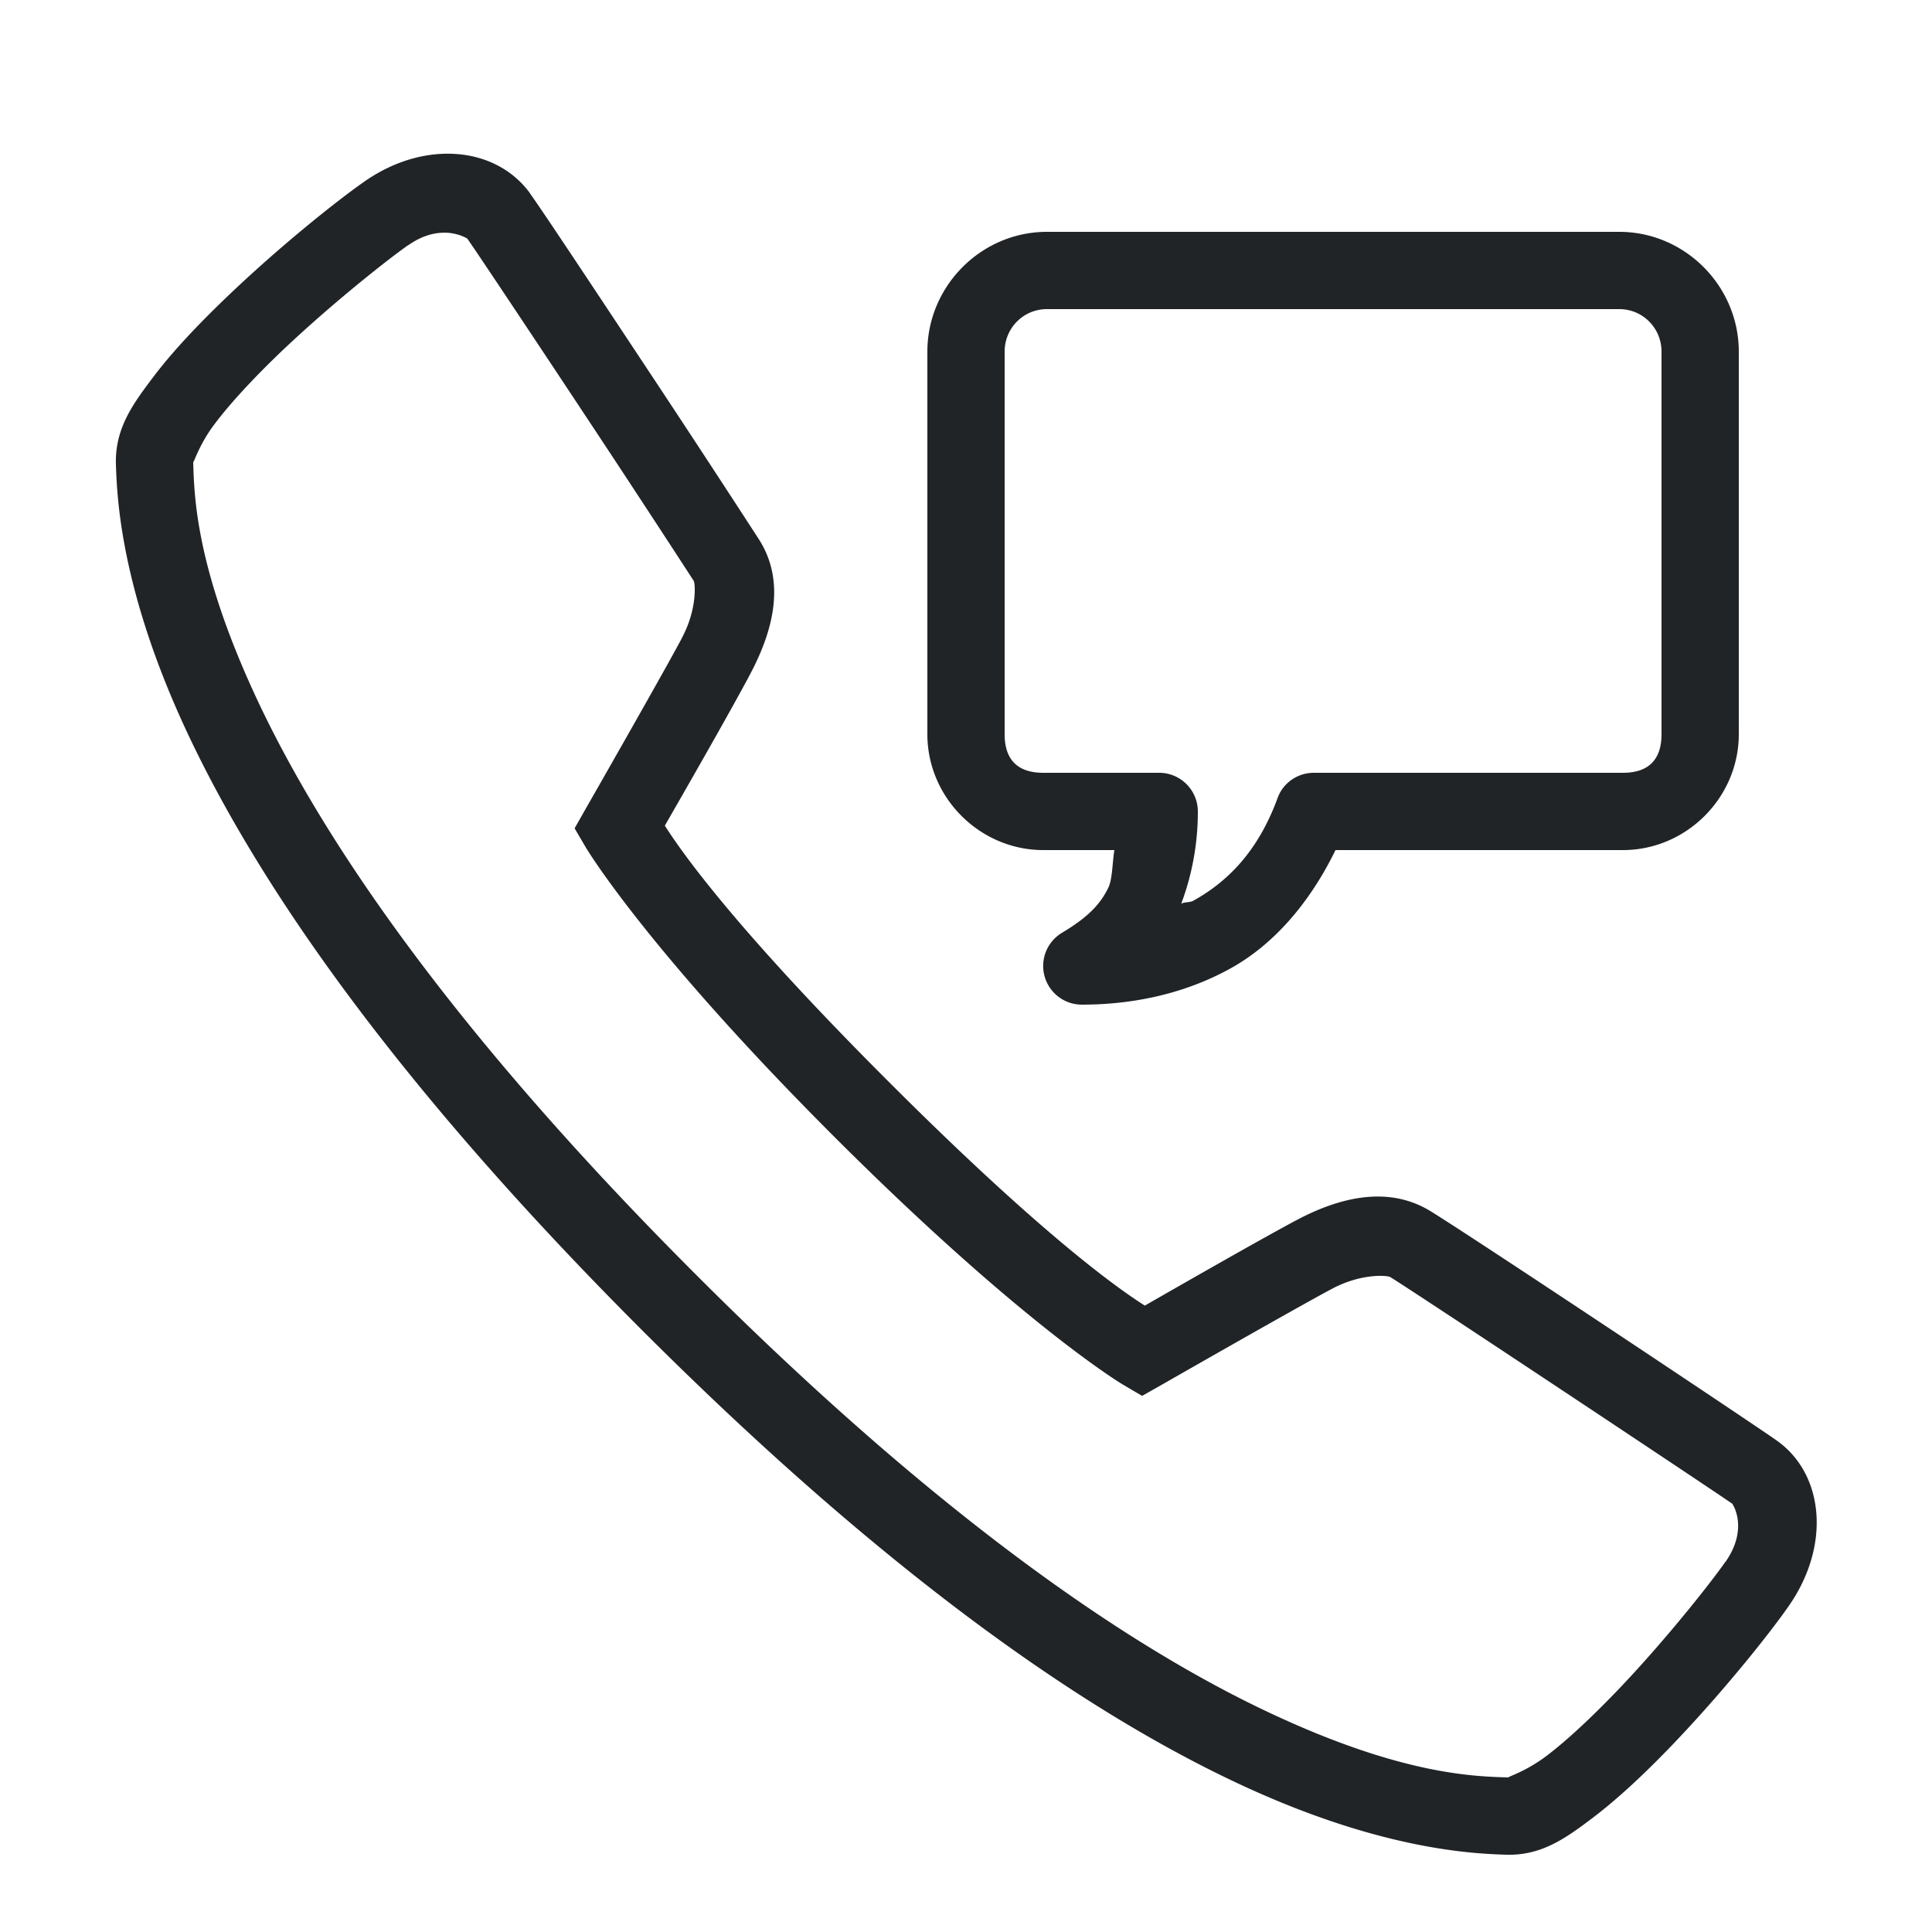 <svg width="63" height="63" viewBox="0 0 63 63" xmlns="http://www.w3.org/2000/svg">
    <path d="M14.918 5.025c-.97-.079-2.047.202-3.042.9-.876.611-2.766 2.112-4.533 3.81-.88.847-1.722 1.728-2.372 2.594-.655.867-1.225 1.659-1.191 2.81.034 1.034.138 4.09 2.338 8.776 2.2 4.681 6.467 11.104 14.79 19.432 8.328 8.328 14.751 12.595 19.432 14.795 4.68 2.2 7.742 2.304 8.775 2.338 1.147.034 1.94-.536 2.806-1.191.866-.655 1.747-1.491 2.594-2.372 1.693-1.767 3.194-3.657 3.804-4.533 1.393-1.984 1.162-4.327-.389-5.415-.974-.684-9.937-6.649-11.285-7.476-1.369-.837-2.944-.458-4.351.286-1.108.585-4.105 2.303-4.962 2.795-.644-.408-3.09-2.037-8.352-7.299-5.266-5.261-6.89-7.708-7.3-8.352.493-.857 2.206-3.84 2.796-4.967.739-1.402 1.152-2.992.271-4.37a650.89 650.89 0 0 0-3.74-5.705c-1.698-2.564-3.308-4.995-3.726-5.576V6.3c-.547-.753-1.398-1.196-2.363-1.275zm19.22 2.535c-2.14 0-3.898 1.767-3.898 3.908V23.94c0 2.072 1.713 3.78 3.78 3.78h2.318c-.064.394-.064.945-.192 1.216-.26.541-.66.97-1.516 1.481a1.261 1.261 0 0 0 .65 2.343c1.516 0 3.253-.295 4.863-1.191 1.378-.768 2.554-2.102 3.406-3.849h9.371c2.067 0 3.78-1.708 3.78-3.78V11.468c0-2.141-1.757-3.908-3.898-3.908H34.138zm-19.451.04c.344.044.551.181.551.181.202.281 1.969 2.929 3.662 5.488a723.99 723.99 0 0 1 3.72 5.67c.05.074.12.91-.373 1.841v.005c-.556 1.058-3.15 5.591-3.15 5.591l-.36.635.37.63s1.934 3.263 8.086 9.416c6.158 6.152 9.42 8.091 9.42 8.091l.63.37.636-.36s4.523-2.589 5.591-3.15c.93-.487 1.767-.423 1.865-.364.872.536 10.553 6.97 11.148 7.388.02.014.547.812-.221 1.904h-.005c-.463.665-1.979 2.59-3.558 4.233-.793.822-1.605 1.59-2.294 2.107-.69.517-1.304.68-1.206.684-1.073-.034-3.44-.06-7.786-2.102-4.346-2.037-10.548-6.118-18.723-14.298-8.17-8.17-12.25-14.372-14.293-18.722-2.038-4.347-2.063-6.714-2.097-7.782.005.098.167-.522.684-1.21.517-.69 1.28-1.507 2.102-2.3 1.649-1.58 3.568-3.095 4.233-3.558v.005c.546-.384 1.023-.433 1.368-.394zm19.451 2.48h18.664c.763 0 1.378.615 1.378 1.388V23.94c0 .837-.428 1.26-1.26 1.26H42.84c-.527 0-1.004.33-1.181.827-.63 1.718-1.61 2.712-2.742 3.342-.123.069-.27.034-.398.098a8.52 8.52 0 0 0 .541-3.007c0-.694-.566-1.26-1.26-1.26h-3.78c-.832 0-1.26-.423-1.26-1.26V11.468c0-.773.615-1.388 1.378-1.388z" fill="#212427" fill-rule="nonzero"/>
</svg>

